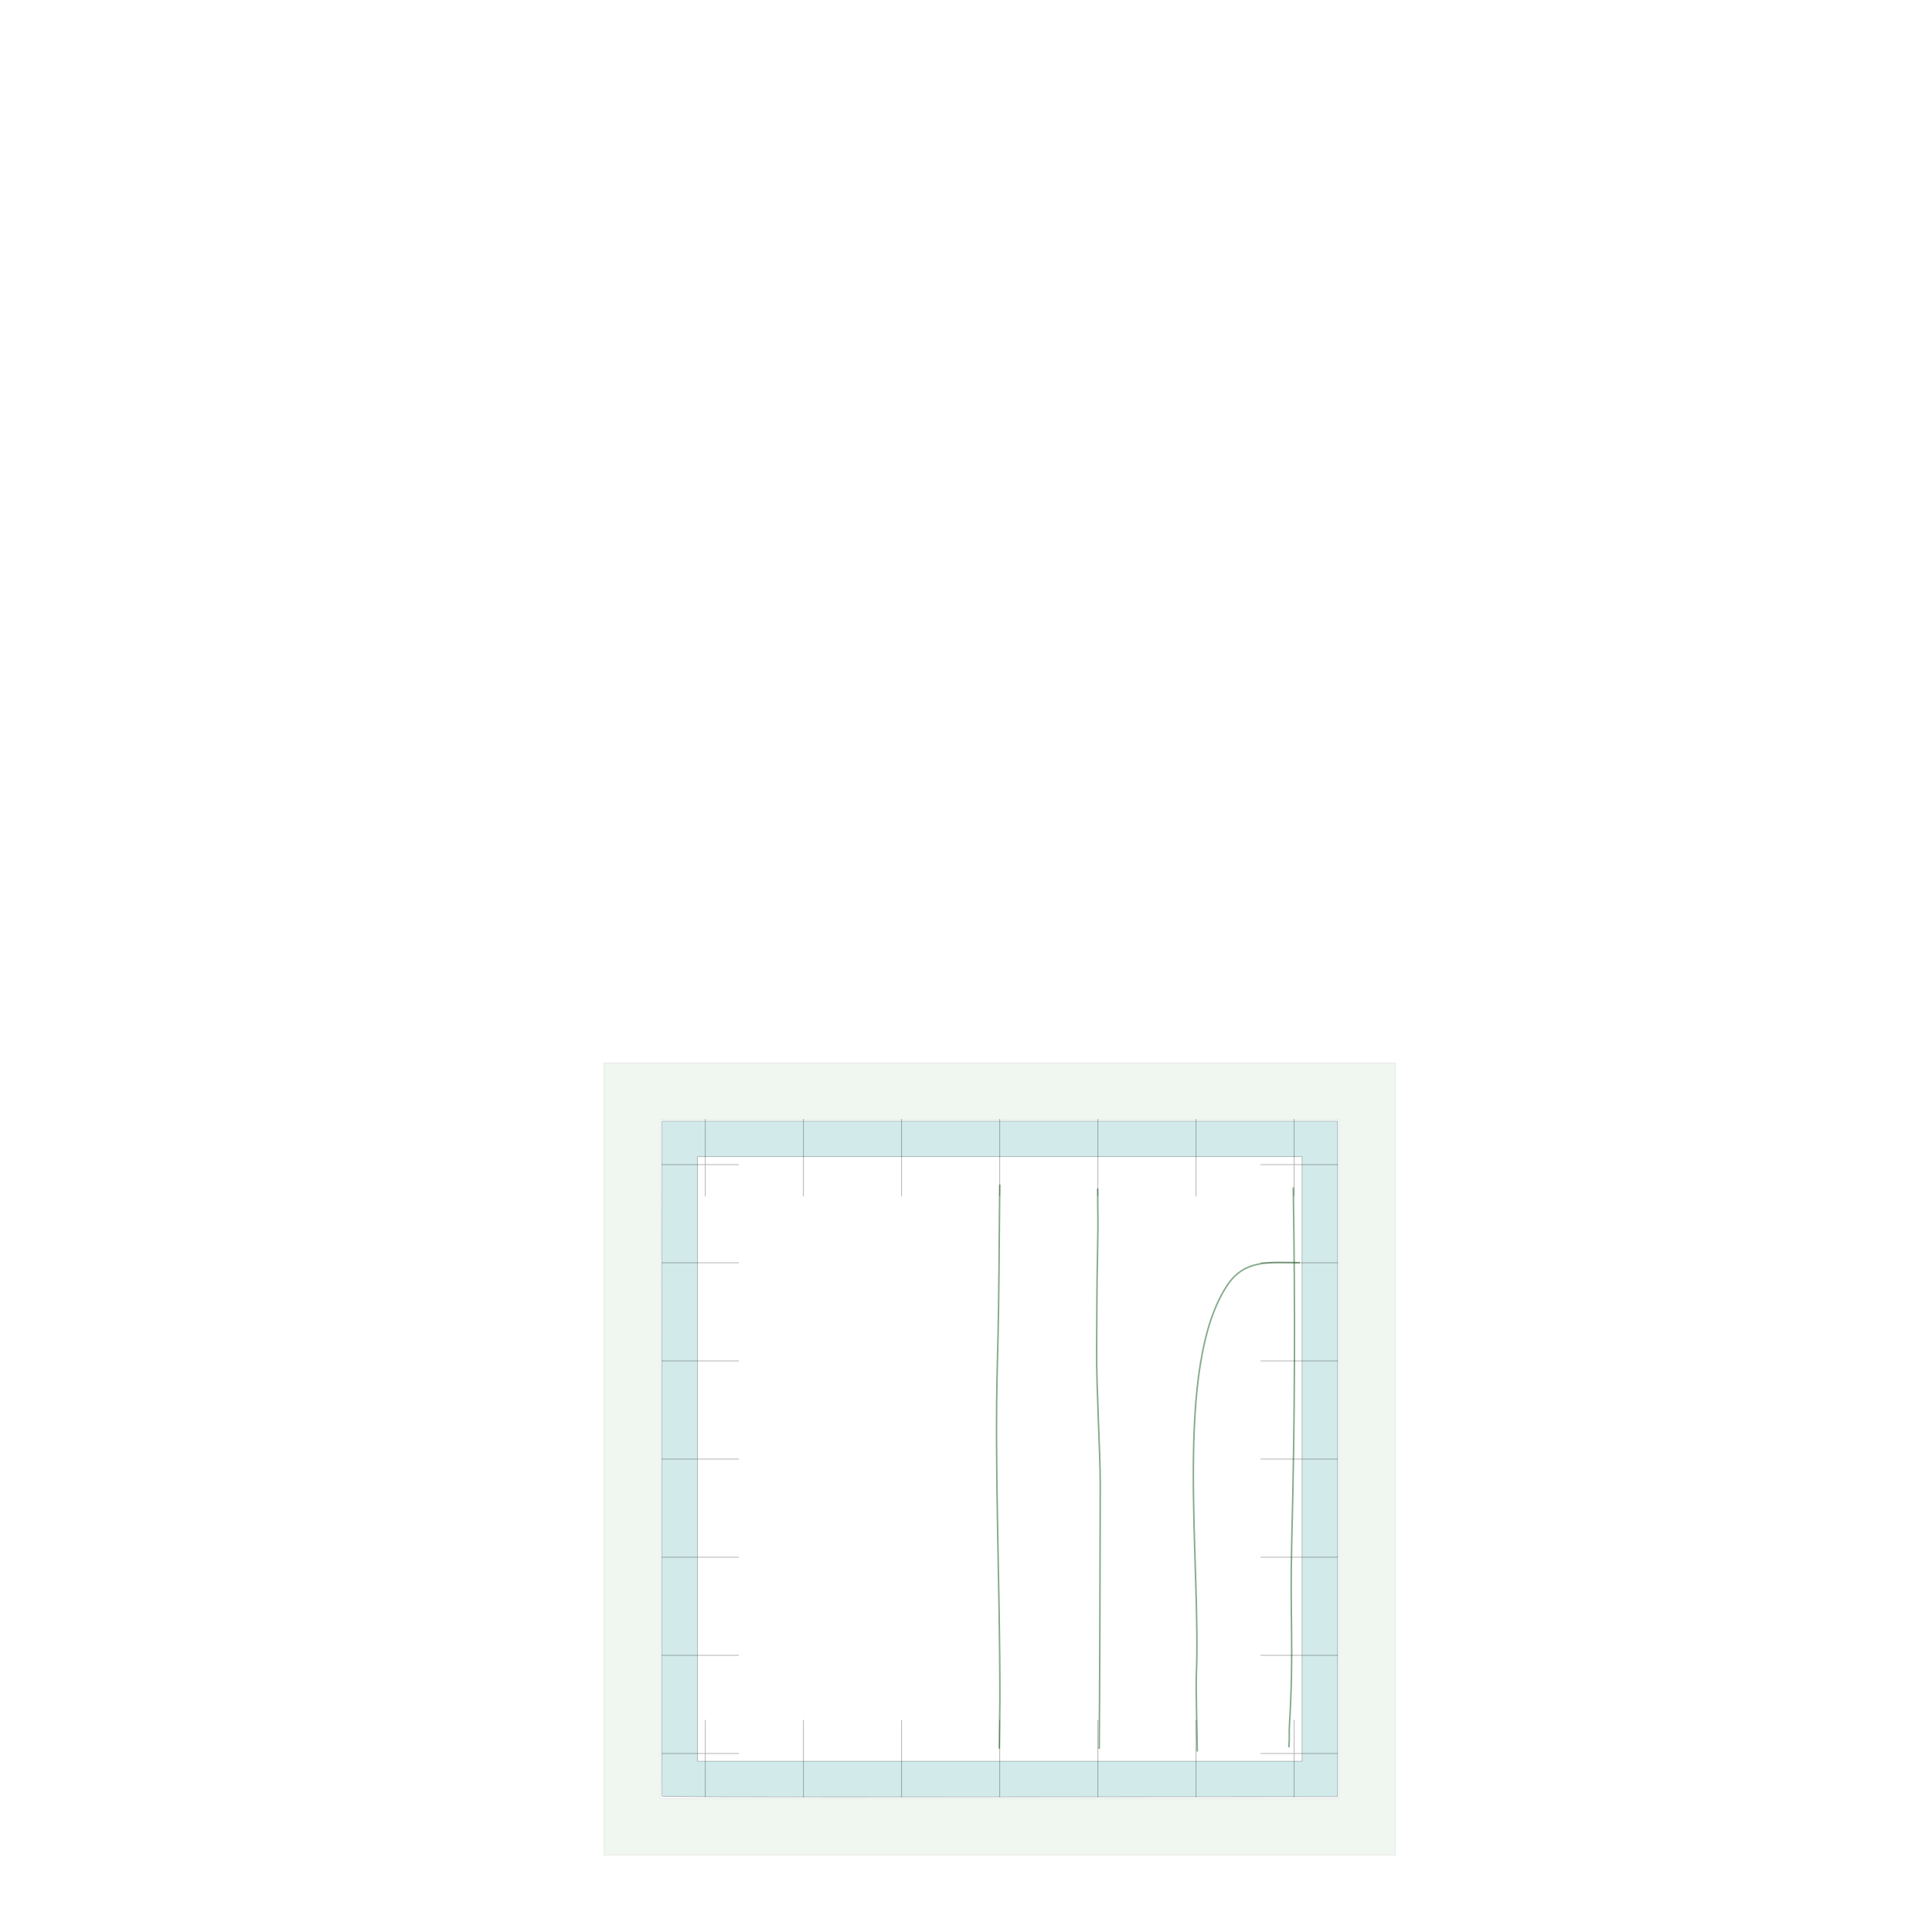 <?xml version="1.0" encoding="UTF-8" standalone="no"?>
<svg
   width="500mm"
   height="500mm"
   viewBox="0 0 500 500"
   version="1.1"
   id="svg196"
   sodipodi:docname="large-leafy-skirt-V2-1.svg"
   inkscape:version="1.3.2 (1:1.3.2+202311252150+091e20ef0f)"
   xml:space="preserve"
   xmlns:inkscape="http://www.inkscape.org/namespaces/inkscape"
   xmlns:sodipodi="http://sodipodi.sourceforge.net/DTD/sodipodi-0.dtd"
   xmlns:xlink="http://www.w3.org/1999/xlink"
   xmlns="http://www.w3.org/2000/svg"
   xmlns:svg="http://www.w3.org/2000/svg"
   xmlns:inkstitch="http://inkstitch.org/namespace"><sodipodi:namedview
     id="namedview198"
     pagecolor="#ffffff"
     bordercolor="#666666"
     borderopacity="1.0"
     inkscape:showpageshadow="2"
     inkscape:pageopacity="0.0"
     inkscape:pagecheckerboard="0"
     inkscape:deskcolor="#d1d1d1"
     showgrid="false"
     inkscape:document-units="mm"
     inkscape:zoom="2.5159684"
     inkscape:cx="1135.1494"
     inkscape:cy="1337.6559"
     inkscape:window-width="2756"
     inkscape:window-height="1971"
     inkscape:window-x="2099"
     inkscape:window-y="121"
     inkscape:window-maximized="0"
     inkscape:current-layer="g62" /><defs
     id="defs200"><marker
   orient="auto"
   id="inkstitch-needle-point"><circle
     cx="0"
     cy="0"
     r="1.5"
     style="opacity:0.8;fill:context-stroke"
     id="circle15" /></marker><symbol
   id="inkstitch_ignore_object">
      <title
   id="title25366">Ignore object when generating stitch plan</title>
      <path
   inkscape:connector-curvature="0"
   style="opacity:1;vector-effect:none;fill:#fafafa;fill-opacity:1;fill-rule:evenodd;stroke:#ff0000;stroke-width:1.065;stroke-linecap:round;stroke-linejoin:miter;stroke-miterlimit:4;stroke-dasharray:3.195, 3.195;stroke-dashoffset:0;stroke-opacity:1"
   d="m 9.247,-2.6e-6 c -1.9e-6,5.107 -4.14,9.247 -9.247,9.247 C -5.107,9.247 -9.247,5.107 -9.247,-2.6e-6 c 10e-8,-2.452 0.974,-4.804 2.708,-6.538 1.734,-1.734 4.086,-2.708 6.538,-2.708 C 5.107,-9.247 9.247,-5.107 9.247,-2.6e-6 v 0"
   id="inkstitch_path25368"
   sodipodi:nodetypes="csssscc" />
      <path
   style="color:#000000;font-style:normal;font-variant:normal;font-weight:normal;font-stretch:normal;font-size:medium;line-height:normal;font-family:sans-serif;font-variant-ligatures:normal;font-variant-position:normal;font-variant-caps:normal;font-variant-numeric:normal;font-variant-alternates:normal;font-feature-settings:normal;text-indent:0;text-align:start;text-decoration:none;text-decoration-line:none;text-decoration-style:solid;text-decoration-color:#000000;letter-spacing:normal;word-spacing:normal;text-transform:none;writing-mode:lr-tb;direction:ltr;text-orientation:mixed;dominant-baseline:auto;baseline-shift:baseline;text-anchor:start;white-space:normal;shape-padding:0;clip-rule:nonzero;display:inline;overflow:visible;visibility:visible;opacity:1;isolation:auto;mix-blend-mode:normal;color-interpolation:sRGB;color-interpolation-filters:linearRGB;solid-color:#000000;solid-opacity:1;vector-effect:none;fill:#ff0000;fill-opacity:1;fill-rule:nonzero;stroke:none;stroke-width:2.365;stroke-linecap:butt;stroke-linejoin:round;stroke-miterlimit:4;stroke-dasharray:none;stroke-dashoffset:0;stroke-opacity:1;paint-order:fill markers stroke;color-rendering:auto;image-rendering:auto;shape-rendering:auto;text-rendering:auto;enable-background:accumulate"
   d="M 5.967,-7.182 -7.511,5.807 c -0.173,0.167 -0.121,0.382 0.051,0.541 0.447,0.445 0.91,0.891 1.447,1.336 L 7.895,-5.754 c -0.445,-0.498 -0.763,-1.041 -1.341,-1.492 -0.13,-0.13 -0.385,-0.138 -0.587,0.064 z"
   id="inkstitch_path31147"
   inkscape:connector-curvature="0"
   sodipodi:nodetypes="ccccccc" />
      <path
   style="color:#000000;font-style:normal;font-variant:normal;font-weight:normal;font-stretch:normal;font-size:medium;line-height:normal;font-family:sans-serif;font-variant-ligatures:normal;font-variant-position:normal;font-variant-caps:normal;font-variant-numeric:normal;font-variant-alternates:normal;font-feature-settings:normal;text-indent:0;text-align:start;text-decoration:none;text-decoration-line:none;text-decoration-style:solid;text-decoration-color:#000000;letter-spacing:normal;word-spacing:normal;text-transform:none;writing-mode:lr-tb;direction:ltr;text-orientation:mixed;dominant-baseline:auto;baseline-shift:baseline;text-anchor:start;white-space:normal;shape-padding:0;clip-rule:nonzero;display:inline;overflow:visible;visibility:visible;opacity:1;isolation:auto;mix-blend-mode:normal;color-interpolation:sRGB;color-interpolation-filters:linearRGB;solid-color:#000000;solid-opacity:1;vector-effect:none;fill:#ff0000;fill-opacity:1;fill-rule:nonzero;stroke:none;stroke-width:2.365;stroke-linecap:butt;stroke-linejoin:round;stroke-miterlimit:4;stroke-dasharray:none;stroke-dashoffset:0;stroke-opacity:1;paint-order:fill markers stroke;color-rendering:auto;image-rendering:auto;shape-rendering:auto;text-rendering:auto;enable-background:accumulate"
   d="m -6.378,-7.386 c -0.416,0.369 -0.833,0.822 -1.249,1.291 L 5.934,7.799 7.627,6.148 -5.621,-7.426 c -0.194,-0.194 -0.549,-0.191 -0.756,0.04 z"
   inkstitch_id="path31147-7"
   inkscape:connector-curvature="0"
   sodipodi:nodetypes="cccccc"
   id="path19494" />
    </symbol>
    </defs><g
     id="g62"
     inkscape:label="Design 1"
     transform="translate(-44.8, 0)"
     inkscape:groupmode="layer"
     style="display:inline"><path
       style="opacity:0.559;fill:none;stroke:#2a6c31;stroke-width:0.4;stroke-dasharray:none"
       d="m 378.358,452.216 c 0.24,-3.011 -0.004,-3.193 0.151,-5.75 1.188,-19.669 0.085,-27.485 0.59,-47.415 0.84,-33.138 0.898,-59.559 0.403,-91.757"
       id="path23"
       inkstitch:running_stitch_length_mm="4"
       inkstitch:bean_stitch_repeats="2"
       inkstitch:running_stitch_tolerance_mm="1.5"
       sodipodi:nodetypes="cssc" /><path
       style="display:inline;opacity:0.559;fill:none;stroke:#2a6c31;stroke-width:0.4;stroke-dasharray:none;-ms-transform:rotate(360deg);-webkit-transform:rotate(360deg)"
       d="m 354.661,453.286 c -0.042,-1.97 -0.36,-17.206 -0.271,-19.196 1.334,-29.862 -6.03,-80.494 8.078,-101.535 4.421,-6.593 10.722,-5.885 18.728,-5.763"
       id="path52"
       inkstitch:running_stitch_length_mm="4"
       inkstitch:bean_stitch_repeats="2"
       inkstitch:running_stitch_tolerance_mm="1.5"
       sodipodi:nodetypes="cssc" /><path
       style="opacity:0.559;fill:none;stroke:#2a6c31;stroke-width:0.4;stroke-dasharray:none"
       d="m 329.273,452.624 c 0.147,-18.146 0.211,-40.342 0.273,-67.929 0.02,-8.912 -0.999,-25.17 -0.936,-34.931 0.065,-10.066 0.002,-14.335 0.271,-27.749 0.134,-6.678 0.006,-7.953 -0.007,-14.438"
       id="path1"
       sodipodi:nodetypes="csssc"
       inkstitch:running_stitch_length_mm="4"
       inkstitch:bean_stitch_repeats="2"
       inkstitch:running_stitch_tolerance_mm="1.5" /><path
       style="display:inline;opacity:0.559;fill:none;stroke:#2a6c31;stroke-width:0.4;stroke-dasharray:none;-ms-transform:rotate(360deg);-webkit-transform:rotate(360deg)"
       d="m 303.419,452.529 c 0.021,-3.051 0.141,-9.114 0.147,-12.505 0.053,-30.857 -1.434,-59.791 -0.616,-88.483 0.436,-15.295 0.418,-30.394 0.584,-44.979"
       id="path50"
       inkstitch:bean_stitch_repeats="2"
       inkstitch:running_stitch_length_mm="4"
       inkstitch:running_stitch_tolerance_mm="1.5"
       sodipodi:nodetypes="ccsc" /><g
       id="g28-6"
       inkscape:label="cadre bleu"
       style="-ms-transform:rotate(360deg);-webkit-transform:rotate(360deg)"
       transform="translate(193.526, 267.604)"><path
         style="opacity:0.1;fill:#6ba168;stroke:#000000;stroke-width:0.123;stroke-dasharray:none"
         d="M 7.562,110 V 7.48 H 110 212.438 V 110 212.52 H 110 7.562 Z m 190.219,0 V 22.138 H 110 22.219 V 110 197.862 H 110 197.781 Z"
         id="path19-15"
         inkscape:label="plastic frame" /><g
         id="command_group5883"
         inkscape:label="Commande Ink/Stitch: Ignore this object (do not stitch)"
         transform="scale(0.265, 0.265)"
         style="display:none"><path
           id="command_connector7360"
           d="m 297.892,-1.693 8.46,29.964"
           style="fill:none;stroke:#000000;stroke-width:1px;stroke-opacity:0.5"
           inkscape:connection-start="#command_use3538"
           inkscape:connection-end="#path19-15"
           inkscape:label="connecteur"
           inkscape:connector-type="polyline"
           inkscape:connector-curvature="0" /><use
           id="command_use3538"
           xlink:href="#inkstitch_ignore_object"
           height="100%"
           width="100%"
           x="297.89"
           y="-1.728"
           inkscape:label="marqueur de commande" /></g><path
         style="opacity:0.387;fill:#8bcbcb;stroke:#000000;stroke-width:0.123;stroke-dasharray:none"
         d="m 22.608,197.265 c -0.042,-0.112 -0.058,-39.466 -0.036,-87.453 l 0.042,-87.25 h 87.412 87.412 v 87.412 87.412 l -87.377,0.041 c -69.816,0.033 -87.392,-8e-5 -87.454,-0.163 z M 188.25,109.974 V 31.75 H 110.026 31.802 v 78.224 78.224 h 78.224 78.224 z"
         id="path20-5"
         inkscape:label="safety margin" /><g
         id="command_group2084"
         inkscape:label="Commande Ink/Stitch: Ignore this object (do not stitch)"
         transform="scale(0.265, 0.265)"
         style="display:none"><path
           id="command_connector2207"
           d="m 407.722,55.307 0.667,29.964"
           style="fill:none;stroke:#000000;stroke-width:1px;stroke-opacity:0.5"
           inkscape:connection-start="#command_use5998"
           inkscape:connection-end="#path20-5"
           inkscape:label="connecteur"
           inkscape:connector-type="polyline"
           inkscape:connector-curvature="0" /><use
           id="command_use5998"
           xlink:href="#inkstitch_ignore_object"
           height="100%"
           width="100%"
           x="407.719"
           y="55.272"
           inkscape:label="marqueur de commande" /></g><path
         id="path38-4"
         style="opacity:0.303;fill:none;stroke:#000000;stroke-width:0.2;stroke-dasharray:none"
         d="m 177.5,33.8 h 20 m -20,152.4 h 20 m -20,-25.4 h 20 m -20,-101.6 h 20 m -20,76.2 h 20 m -20,-50.8 h 20 m -20,25.4 h 20 M 22.5,33.8 h 20 m -20,152.4 h 20 m -20,-25.4 h 20 M 22.5,59.2 h 20 m -20,76.2 h 20 m -20,-50.8 h 20 m -20,25.4 h 20 m 143.7,67.5 v 20 m -152.4,-20 v 20 m 25.4,-20 v 20 m 101.6,-20 v 20 m -76.2,-20 v 20 m 50.8,-20 v 20 m -25.4,-20 v 20 M 186.2,22 V 42 M 33.8,22 V 42 M 59.2,22 V 42 M 160.8,22 V 42 M 84.6,22 V 42 M 135.4,22 V 42 M 110,22 v 20" /><g
         id="command_group5787"
         inkscape:label="Commande Ink/Stitch: Ignore this object (do not stitch)"
         transform="scale(0.265, 0.265)"
         style="display:none"><path
           id="command_connector1807"
           d="m 304.155,53.185 15.593,50.529"
           style="fill:none;stroke:#000000;stroke-width:1px;stroke-opacity:0.5"
           inkscape:connection-start="#command_use5076"
           inkscape:connection-end="#path38-4"
           inkscape:label="connecteur"
           inkscape:connector-type="polyline"
           inkscape:connector-curvature="0" /><use
           id="command_use5076"
           xlink:href="#inkstitch_ignore_object"
           height="100%"
           width="100%"
           x="304.153"
           y="53.15"
           inkscape:label="marqueur de commande" /></g></g></g></svg>
